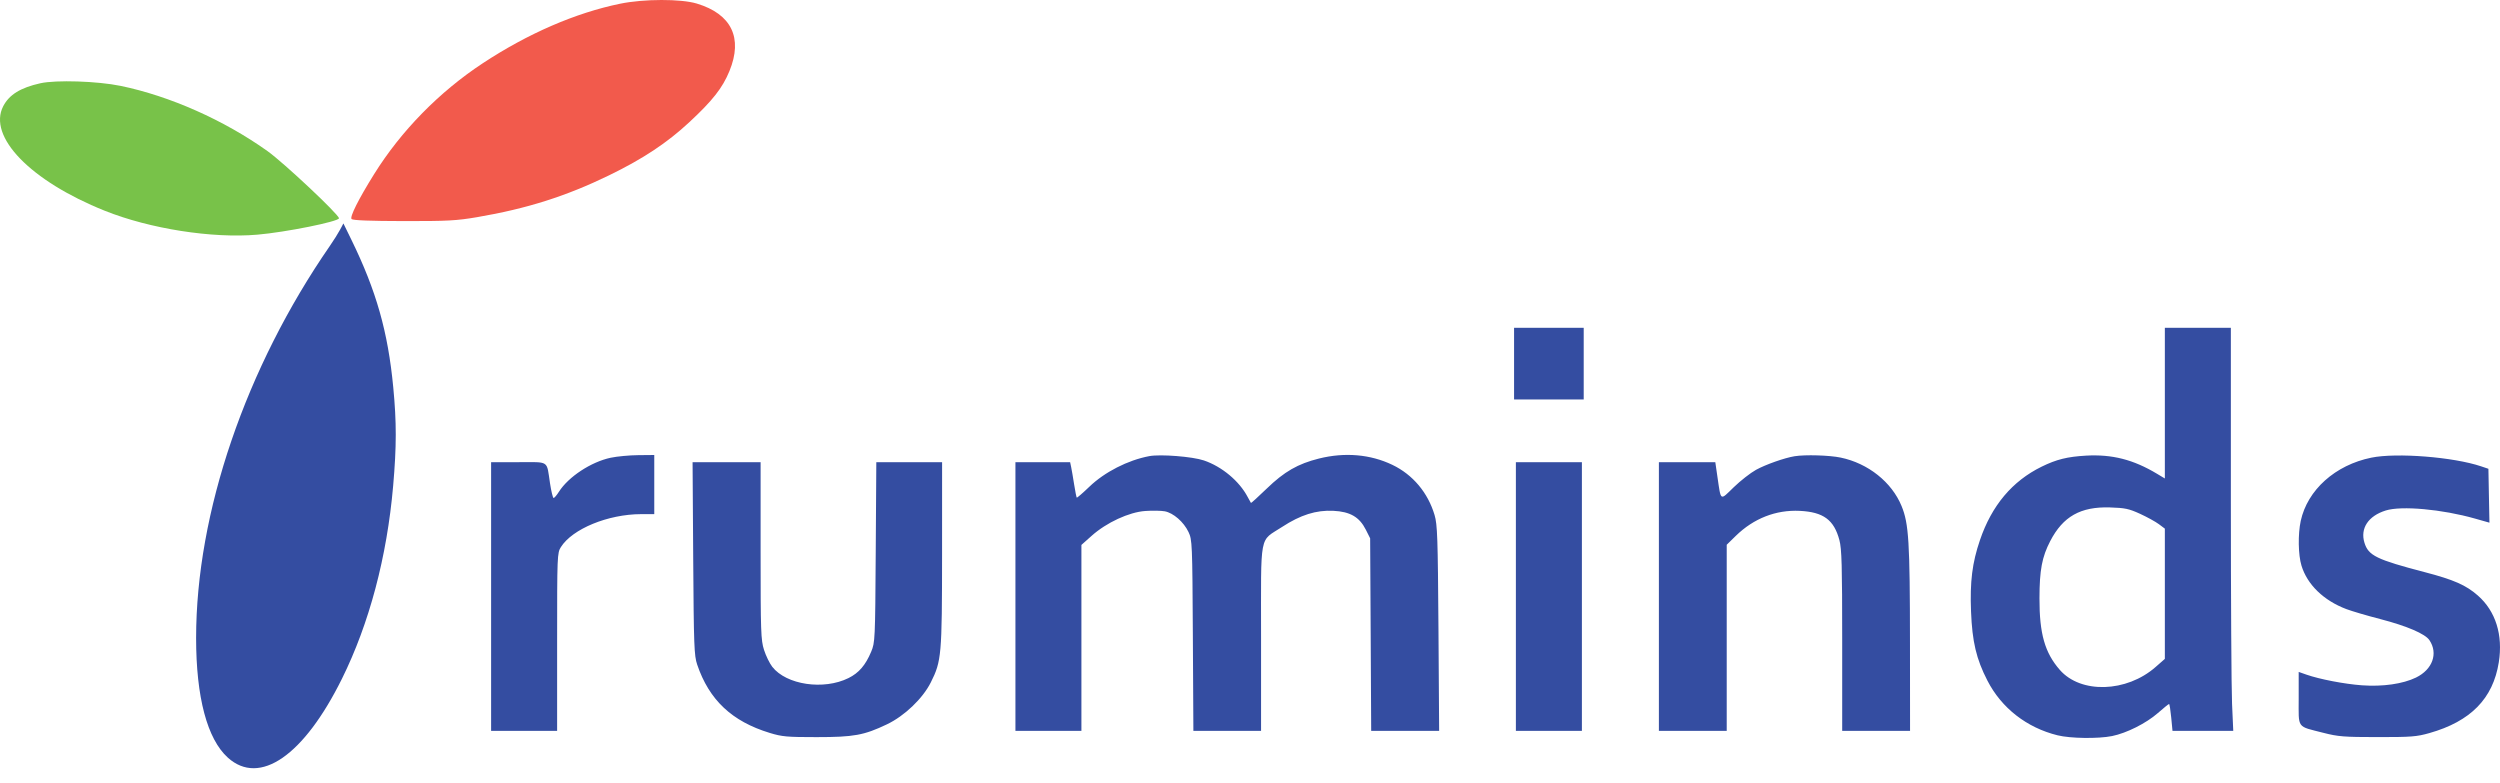 <svg width="99" height="31" viewBox="0 0 99 31" fill="none" xmlns="http://www.w3.org/2000/svg">
<path fill-rule="evenodd" clip-rule="evenodd" d="M59.957 14.4V15.819H61.336H62.715V14.4V12.982H61.336H59.957V14.4ZM85.728 15.965V18.948L85.42 18.763C84.481 18.199 83.641 17.985 82.607 18.043C81.863 18.086 81.437 18.192 80.849 18.48C79.683 19.053 78.873 20.017 78.406 21.389C78.099 22.29 78.007 23.031 78.053 24.216C78.1 25.415 78.261 26.095 78.701 26.951C79.259 28.037 80.255 28.815 81.479 29.118C81.985 29.244 83.088 29.259 83.638 29.148C84.212 29.032 84.987 28.643 85.45 28.238C85.675 28.04 85.876 27.878 85.895 27.878C85.914 27.878 85.952 28.117 85.98 28.41L86.031 28.942H87.234H88.437L88.389 27.867C88.363 27.275 88.342 23.684 88.342 19.887V12.982H87.035H85.728V15.965ZM24.185 18.126C23.407 18.291 22.508 18.882 22.132 19.476C22.047 19.61 21.953 19.721 21.923 19.721C21.893 19.721 21.829 19.457 21.78 19.135C21.64 18.212 21.774 18.302 20.532 18.302H19.448V23.622V28.942H20.755H22.062V25.422C22.062 21.992 22.066 21.895 22.211 21.665C22.667 20.943 24.078 20.363 25.383 20.36L25.909 20.359V19.189V18.018L25.274 18.024C24.925 18.027 24.435 18.073 24.185 18.126ZM45.51 18.063C44.662 18.223 43.74 18.694 43.135 19.278C42.876 19.527 42.653 19.719 42.639 19.706C42.626 19.692 42.579 19.459 42.536 19.186C42.494 18.915 42.44 18.604 42.418 18.497L42.377 18.302H41.294H40.211V23.622V28.942H41.517H42.824V25.261V21.579L43.228 21.219C43.815 20.694 44.711 20.279 45.353 20.235C45.632 20.215 45.978 20.221 46.122 20.247C46.464 20.31 46.875 20.668 47.065 21.068C47.211 21.377 47.217 21.51 47.237 25.165L47.258 28.942H48.599H49.938V25.263C49.938 21.015 49.853 21.466 50.77 20.867C51.502 20.389 52.119 20.195 52.8 20.228C53.467 20.261 53.833 20.474 54.086 20.975L54.258 21.317L54.279 25.129L54.299 28.942H55.645H56.99L56.963 24.881C56.938 21.281 56.921 20.772 56.809 20.395C56.545 19.507 55.946 18.795 55.136 18.407C54.266 17.99 53.253 17.903 52.232 18.158C51.394 18.368 50.858 18.676 50.164 19.347C49.828 19.671 49.547 19.927 49.538 19.917C49.529 19.907 49.471 19.802 49.41 19.685C49.081 19.054 48.39 18.476 47.673 18.233C47.222 18.08 45.949 17.98 45.51 18.063ZM71.064 18.067C70.669 18.131 69.918 18.396 69.539 18.605C69.32 18.726 68.922 19.037 68.655 19.296C68.104 19.831 68.155 19.864 68.011 18.887L67.926 18.302H66.809H65.692V23.622V28.942H67.035H68.378V25.257V21.572L68.737 21.221C69.446 20.528 70.327 20.184 71.271 20.23C72.208 20.277 72.625 20.584 72.84 21.387C72.933 21.739 72.951 22.389 72.951 25.375V28.942H74.294H75.638L75.635 25.449C75.632 21.454 75.588 20.736 75.303 20.041C74.914 19.092 73.976 18.346 72.888 18.12C72.44 18.027 71.481 17.999 71.064 18.067ZM93.906 18.123C92.476 18.415 91.376 19.401 91.109 20.628C90.995 21.156 91.008 21.97 91.138 22.397C91.367 23.151 92.017 23.781 92.915 24.12C93.135 24.203 93.739 24.381 94.258 24.515C95.31 24.788 96.037 25.099 96.205 25.35C96.558 25.876 96.33 26.511 95.674 26.831C95.153 27.084 94.359 27.198 93.532 27.138C92.844 27.088 91.854 26.898 91.336 26.716L91.028 26.608V27.657C91.028 28.876 90.934 28.745 92.011 29.021C92.591 29.17 92.822 29.188 94.15 29.189C95.482 29.19 95.697 29.174 96.204 29.03C97.838 28.567 98.724 27.664 98.952 26.229C99.124 25.145 98.829 24.203 98.123 23.583C97.653 23.17 97.168 22.957 96.018 22.657C94.111 22.159 93.788 22.002 93.632 21.492C93.458 20.924 93.782 20.432 94.476 20.215C95.095 20.02 96.712 20.167 98.007 20.535L98.582 20.698L98.561 19.631L98.541 18.564L98.253 18.467C97.161 18.098 94.903 17.919 93.906 18.123ZM27.451 22.115C27.474 25.572 27.488 25.964 27.608 26.317C28.083 27.719 28.984 28.567 30.483 29.024C30.969 29.173 31.167 29.19 32.334 29.19C33.814 29.19 34.214 29.117 35.124 28.683C35.819 28.351 36.539 27.663 36.86 27.023C37.284 26.18 37.304 25.95 37.306 21.937L37.307 18.302H36.004H34.702L34.679 21.866C34.657 25.334 34.652 25.441 34.499 25.807C34.275 26.342 34.012 26.648 33.6 26.852C32.615 27.339 31.14 27.121 30.581 26.404C30.476 26.269 30.329 25.968 30.255 25.735C30.131 25.347 30.12 25.023 30.12 21.807V18.302H28.773H27.426L27.451 22.115ZM60.029 23.622V28.942H61.336H62.643V23.622V18.302H61.336H60.029V23.622ZM84.746 20.347C85.025 20.475 85.36 20.659 85.49 20.756L85.728 20.934V23.513V26.092L85.361 26.414C84.211 27.424 82.402 27.479 81.57 26.529C80.975 25.85 80.76 25.095 80.763 23.693C80.765 22.574 80.862 22.058 81.189 21.427C81.695 20.452 82.39 20.059 83.55 20.094C84.153 20.113 84.304 20.145 84.746 20.347Z" fill="#344DA1"/>
<path fill-rule="evenodd" clip-rule="evenodd" d="M13.467 9.096C13.394 9.233 13.214 9.52 13.065 9.735C9.727 14.565 7.766 20.31 7.766 25.264C7.766 27.612 8.205 29.265 9.023 30.003C10.283 31.137 12.033 29.926 13.543 26.875C14.623 24.692 15.325 22.047 15.569 19.24C15.705 17.676 15.706 16.729 15.573 15.339C15.363 13.136 14.902 11.514 13.911 9.486L13.599 8.848L13.467 9.096Z" fill="#344DA1"/>
<path fill-rule="evenodd" clip-rule="evenodd" d="M1.599 3.297C0.814 3.472 0.368 3.747 0.13 4.201C-0.5 5.408 1.207 7.168 4.15 8.346C5.934 9.06 8.4 9.447 10.191 9.293C11.308 9.198 13.423 8.772 13.423 8.643C13.423 8.497 11.239 6.444 10.592 5.983C8.869 4.755 6.72 3.801 4.772 3.4C3.857 3.212 2.222 3.159 1.599 3.297Z" fill="#78C249"/>
<path d="M19.122 2.502C20.91 1.325 22.794 0.509 24.558 0.147C25.5 -0.047 26.962 -0.049 27.593 0.141C28.968 0.556 29.425 1.5 28.886 2.814C28.613 3.481 28.222 3.979 27.297 4.839C26.413 5.66 25.465 6.288 24.121 6.942C22.421 7.769 20.865 8.263 18.897 8.599C18.075 8.739 17.72 8.758 15.981 8.755C14.665 8.753 13.975 8.726 13.923 8.675C13.842 8.595 14.196 7.888 14.815 6.896C15.883 5.182 17.398 3.636 19.122 2.502Z" fill="#F25A4C"/>
</svg>
